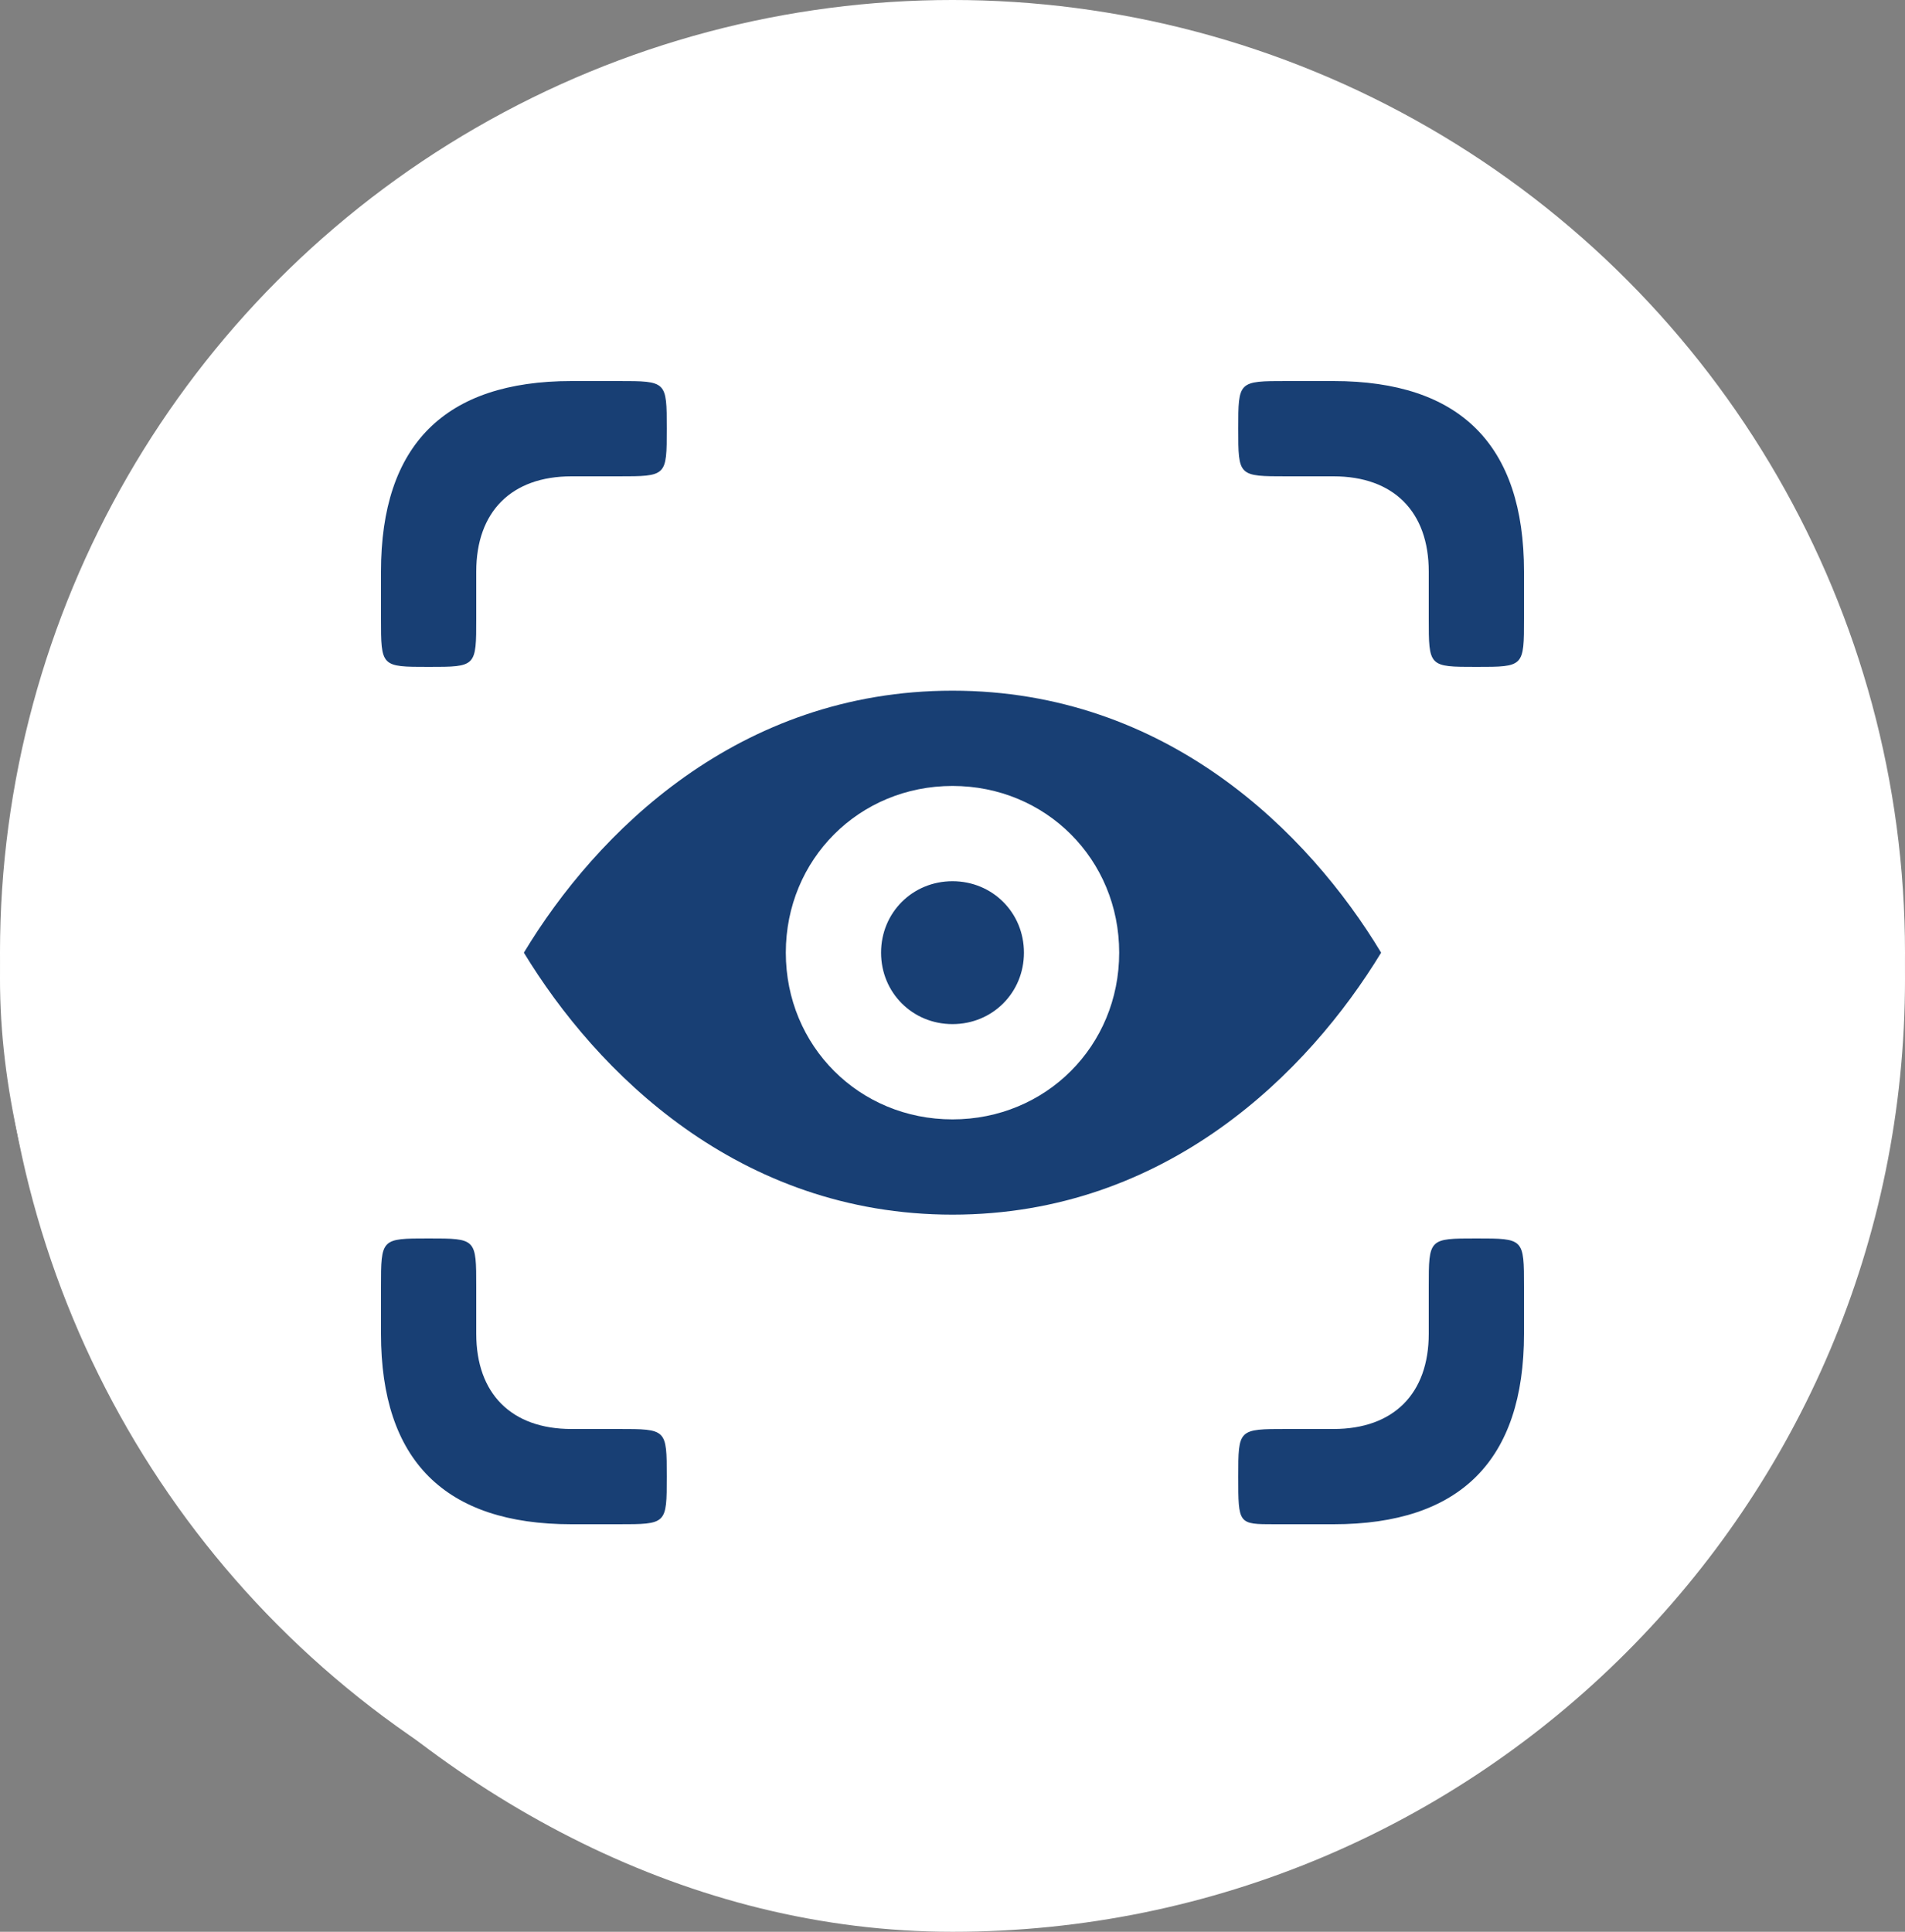 <svg width="72" height="73" viewBox="0 0 72 73" fill="none" xmlns="http://www.w3.org/2000/svg">
<rect x="0" y="0" width="72" height="73" fill="#808080" stroke="none"/>
<rect y="1" width="72" height="72" rx="36" fill="white"/>
<path d="M31.633 31.4C35.61 31.4 38.833 28.176 38.833 24.2C38.833 20.224 35.61 17 31.633 17C27.657 17 24.433 20.224 24.433 24.2C24.433 28.176 27.657 31.4 31.633 31.4Z" fill="#183F74"/>
<path d="M42.183 35.9C36.333 35.9 31.633 40.65 31.633 46.45C31.633 52.25 36.383 57 42.183 57C47.983 57 52.733 52.25 52.733 46.45C52.733 40.65 48.033 35.9 42.183 35.9ZM34.633 41.95C34.983 41.35 35.433 40.75 35.983 40.25C38.033 38.2 40.883 37.3 43.833 37.8C44.983 38 46.083 38.45 47.033 39.1C48.183 39.85 49.083 40.85 49.733 41.95C49.933 42.3 49.833 42.8 49.433 43L49.083 43.15C47.333 43.95 45.333 43.95 43.583 43.2C43.183 43 42.683 42.9 42.183 42.9C41.683 42.9 41.233 43 40.783 43.2C39.033 43.95 37.033 43.95 35.283 43.15L34.933 43C34.583 42.8 34.433 42.3 34.633 41.95ZM40.883 53.45L40.783 54.3C40.733 54.75 40.283 55.05 39.883 54.95C38.433 54.55 37.033 53.8 35.933 52.7C34.283 51.05 33.333 48.85 33.333 46.5C33.333 46 33.833 45.65 34.283 45.8L35.733 46.2C37.183 46.6 38.483 47.45 39.383 48.65L39.433 48.7C40.483 50 41.033 51.7 40.883 53.45ZM42.283 48.2C41.233 48.25 40.383 47.4 40.433 46.35C40.483 45.45 41.183 44.75 42.083 44.7C43.133 44.65 43.983 45.5 43.933 46.55C43.933 47.45 43.183 48.15 42.283 48.2ZM48.383 52.65C47.283 53.75 45.933 54.55 44.483 54.9C44.033 55 43.633 54.7 43.583 54.25L43.533 53.4C43.383 51.65 43.933 49.95 44.983 48.6L45.033 48.55C45.933 47.35 47.233 46.5 48.683 46.1L50.083 45.7C50.533 45.6 50.983 45.9 50.983 46.4C50.983 48.8 50.083 51 48.383 52.65Z" fill="#183F74"/>
<path d="M41.983 35.2C40.783 33.25 39.083 31.65 37.033 30.65C35.583 31.9 33.683 32.65 31.633 32.65C29.583 32.65 27.683 31.9 26.233 30.7C22.283 32.75 19.533 36.85 19.333 41.7C19.333 41.7 19.333 45.75 19.333 45.8C19.333 47.45 24.633 48.8 31.183 48.85C31.033 48.1 30.933 47.3 30.933 46.5C30.933 40.3 35.883 35.3 41.983 35.2Z" fill="#183F74"/>
<circle cx="36" cy="36" r="36" fill="white"/>
<path d="M36 45.9C27.9 45.9 22.536 40.5 19.8 36C22.536 31.464 27.9 26.1 36 26.1C44.1 26.1 49.464 31.464 52.2 36C49.464 40.5 44.1 45.9 36 45.9ZM36 42.3C39.528 42.3 42.3 39.528 42.3 36C42.3 32.472 39.528 29.7 36 29.7C32.472 29.7 29.7 32.472 29.7 36C29.7 39.528 32.472 42.3 36 42.3ZM36 38.7C34.488 38.7 33.3 37.512 33.3 36C33.3 34.488 34.488 33.3 36 33.3C37.512 33.3 38.7 34.488 38.7 36C38.7 37.512 37.512 38.7 36 38.7ZM21.6 57.6H23.364C25.2 57.6 25.2 57.6 25.2 55.8C25.2 54 25.2 54 23.364 54H21.6C19.332 54 18 52.668 18 50.4V48.636C18 46.8 18 46.8 16.2 46.8C14.4 46.8 14.4 46.8 14.4 48.636V50.4C14.4 55.188 16.812 57.6 21.6 57.6ZM48.168 57.6H50.4C55.188 57.6 57.6 55.188 57.6 50.4V48.636C57.6 46.8 57.6 46.8 55.8 46.8C54 46.8 54 46.8 54 48.636V50.4C54 52.668 52.668 54 50.4 54H48.636C46.8 54 46.8 54 46.8 55.8C46.8 57.6 46.8 57.6 48.168 57.6ZM16.2 25.2C18 25.2 18 25.2 18 23.364V21.6C18 19.332 19.332 18 21.6 18H23.364C25.2 18 25.2 18 25.2 16.2C25.2 14.4 25.2 14.4 23.364 14.4H21.6C16.812 14.4 14.4 16.812 14.4 21.6V23.364C14.4 25.2 14.4 25.2 16.2 25.2ZM55.8 25.2C57.6 25.2 57.6 25.2 57.6 23.364V21.6C57.6 16.812 55.188 14.4 50.4 14.4H48.636C46.8 14.4 46.8 14.4 46.8 16.2C46.8 18 46.8 18 48.636 18H50.4C52.668 18 54 19.332 54 21.6V23.364C54 25.2 54 25.2 55.8 25.2Z" fill="#183F74"/>
</svg>
